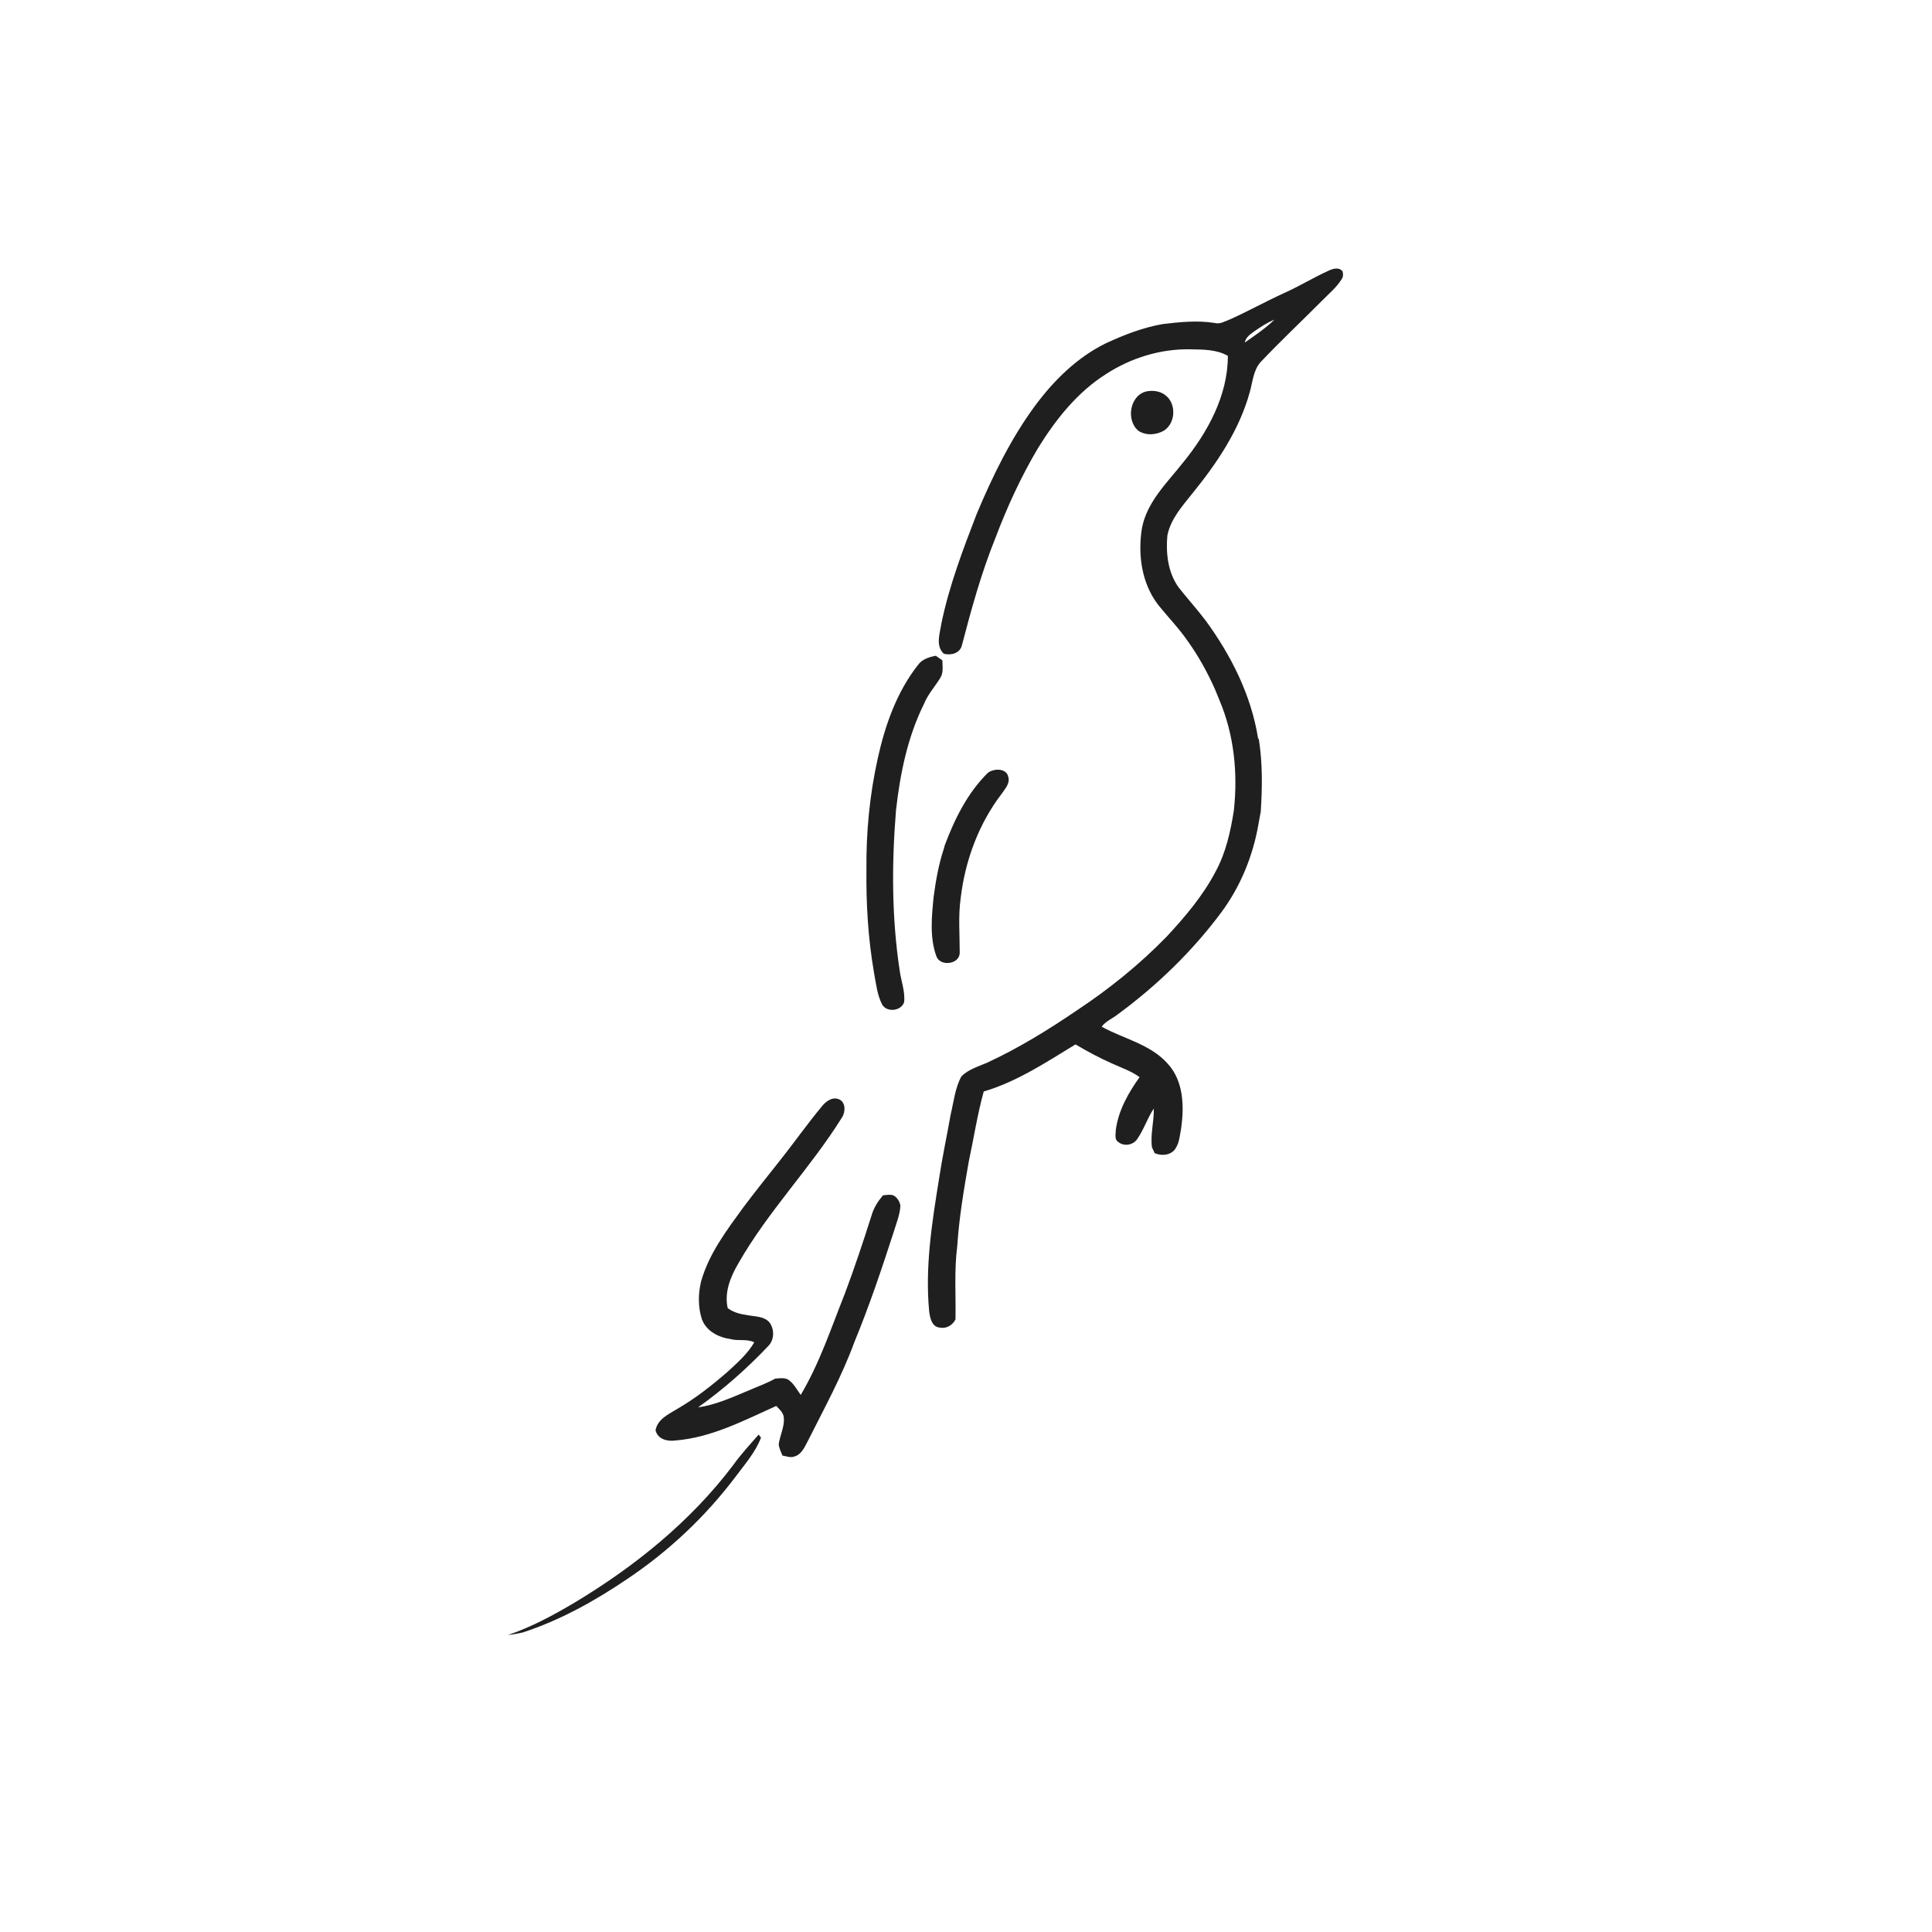 <svg xmlns="http://www.w3.org/2000/svg" width="1024pt" height="1024pt" viewBox="0 0 1024 1024" version="1.1">
<g id="#ffffffff">
<path fill="#ffffff" opacity="0" d=" M 0.00 0.00 L 1024.00 0.00 L 1024.00 1024.00 L 0.00 1024.00 L 0.00 0.00 M 704.54 143.30 C 696.40 146.95 688.79 151.66 680.66 155.31 C 670.84 159.75 661.44 165.05 651.59 169.42 C 649.10 170.34 646.59 171.95 643.83 171.18 C 634.66 169.71 625.37 170.68 616.22 171.77 C 605.73 173.60 595.74 177.49 586.12 181.95 C 571.00 189.36 558.75 201.43 548.78 214.81 C 535.77 232.43 526.13 252.27 517.67 272.39 C 510.33 291.41 503.04 310.61 498.92 330.62 C 498.16 335.85 495.72 342.33 500.27 346.51 C 504.10 347.47 508.81 346.29 509.84 341.99 C 514.83 322.87 520.09 303.75 527.49 285.40 C 533.77 268.78 541.19 252.57 550.29 237.30 C 559.66 222.19 571.07 207.82 586.27 198.23 C 599.48 189.67 615.18 184.81 630.97 185.15 C 637.66 185.27 644.83 185.18 650.81 188.63 C 650.75 209.71 640.13 229.09 627.14 245.04 C 618.66 255.83 607.86 265.95 605.24 280.02 C 603.02 293.85 605.05 309.04 613.73 320.41 C 619.02 327.04 624.99 333.14 629.79 340.16 C 635.32 347.94 639.94 356.34 643.84 365.04 C 644.68 367.06 645.51 369.09 646.34 371.12 C 654.13 389.49 656.13 409.87 653.97 429.59 C 652.21 440.75 649.74 451.99 644.27 462.00 C 637.57 474.77 628.17 485.87 618.39 496.39 C 604.06 511.12 588.00 524.11 570.87 535.44 C 555.61 545.84 539.84 555.57 523.05 563.32 C 518.40 565.29 513.21 566.85 509.57 570.49 C 506.17 576.74 505.50 584.01 503.85 590.83 C 501.86 602.13 499.43 613.35 497.73 624.70 C 493.97 647.96 490.21 671.61 492.50 695.21 C 492.95 698.55 493.91 703.24 497.98 703.63 C 501.50 704.41 504.87 702.45 506.43 699.32 C 506.67 686.40 505.69 673.40 507.36 660.53 C 508.32 645.51 510.85 630.65 513.43 615.84 C 516.10 603.40 518.00 590.79 521.40 578.51 C 539.05 573.31 554.48 563.02 570.04 553.55 C 576.32 557.30 582.78 560.74 589.47 563.70 C 594.38 565.96 599.60 567.68 604.00 570.91 C 598.01 579.28 592.77 588.56 591.39 598.91 C 591.42 601.00 590.53 603.92 592.70 605.27 C 595.68 607.76 600.61 606.98 602.74 603.74 C 606.29 598.71 608.09 592.68 611.54 587.57 C 611.70 594.44 609.64 601.19 610.56 608.08 C 611.05 609.11 611.53 610.15 612.00 611.21 C 615.29 612.54 619.29 612.52 622.03 610.00 C 625.09 606.78 625.22 602.06 626.05 597.94 C 627.67 586.37 627.33 573.07 619.05 563.93 C 609.89 553.45 595.63 550.66 583.90 544.17 C 586.08 541.20 589.72 539.82 592.54 537.56 C 613.28 522.30 632.02 504.16 647.39 483.47 C 657.51 469.81 664.06 453.70 666.98 437.00 C 667.44 434.72 667.75 432.42 668.23 430.15 C 669.05 417.40 669.22 404.54 667.22 391.88 L 666.80 391.30 C 663.16 368.53 652.58 347.45 639.07 328.98 C 634.50 322.92 629.38 317.31 624.70 311.35 C 619.03 303.45 617.88 293.35 618.72 283.89 C 620.41 275.20 626.46 268.46 631.80 261.76 C 644.90 245.67 656.90 227.96 662.43 207.73 C 663.94 202.43 664.27 196.40 668.01 192.05 C 678.54 180.91 689.71 170.41 700.53 159.55 C 704.18 155.77 708.41 152.42 711.16 147.87 C 711.99 146.70 711.96 145.17 711.58 143.84 C 709.88 141.51 706.75 142.33 704.54 143.30 M 608.24 207.34 C 598.90 208.87 596.47 222.72 603.44 228.38 C 607.54 231.01 612.96 230.57 617.05 228.16 C 622.99 224.19 623.55 214.44 618.11 209.81 C 615.44 207.45 611.67 206.82 608.24 207.34 M 486.52 352.49 C 475.30 366.78 469.12 384.34 465.24 401.91 C 460.93 421.29 459.02 441.17 459.23 461.02 C 459.03 479.26 460.12 497.52 463.24 515.51 C 464.30 521.20 464.89 527.15 467.52 532.38 C 470.00 536.76 477.59 535.93 479.20 531.22 C 479.83 525.54 477.63 520.08 476.87 514.53 C 472.58 486.40 472.61 457.75 474.90 429.44 C 477.09 410.04 481.03 390.53 489.81 372.94 C 491.85 367.94 495.53 363.92 498.33 359.37 C 500.17 356.58 499.51 353.13 499.47 350.00 C 498.30 349.19 497.14 348.38 496.00 347.57 C 492.43 348.25 488.73 349.38 486.52 352.49 M 523.65 409.56 C 512.90 420.12 506.04 433.93 500.79 447.89 C 500.64 448.43 500.33 449.52 500.18 450.07 C 497.49 458.28 495.98 466.82 494.84 475.37 C 493.83 485.84 492.65 496.80 496.32 506.90 C 498.41 512.49 508.64 511.09 508.67 505.02 C 508.69 495.33 507.82 485.56 509.19 475.92 C 511.55 456.13 518.69 436.69 530.85 420.80 C 532.64 418.13 535.38 415.37 534.45 411.86 C 533.51 407.02 526.79 407.21 523.65 409.56 M 435.50 586.53 C 427.75 595.86 420.78 605.79 413.24 615.28 C 406.72 623.46 400.22 631.65 393.92 640.00 C 385.09 652.17 375.71 664.50 371.59 679.21 C 370.00 685.71 369.94 692.75 371.99 699.15 C 374.28 705.48 380.84 708.86 387.18 709.73 C 391.31 710.90 395.85 709.49 399.77 711.46 C 396.28 717.51 390.97 722.14 385.91 726.83 C 377.47 734.20 368.61 741.18 358.88 746.80 C 354.32 749.60 348.45 752.20 347.46 758.11 C 348.59 762.83 353.72 764.10 357.96 763.49 C 377.03 761.98 394.25 752.90 411.40 745.19 C 413.09 746.87 415.04 748.58 415.42 751.10 C 415.97 756.05 413.42 760.59 412.75 765.39 C 412.82 767.54 413.96 769.49 414.71 771.48 C 416.82 771.83 419.04 772.80 421.16 771.94 C 425.08 770.78 426.60 766.57 428.40 763.33 C 436.95 746.28 446.18 729.49 452.76 711.54 C 460.66 692.40 467.27 672.78 473.64 653.09 C 475.02 648.41 477.08 643.81 477.22 638.86 C 476.76 636.69 475.50 634.64 473.52 633.58 C 471.75 632.92 469.83 633.42 468.01 633.54 C 465.37 636.65 463.11 640.11 461.99 644.07 C 457.57 657.99 452.97 671.85 447.83 685.53 C 440.59 703.68 434.45 722.46 424.40 739.33 C 422.49 736.71 420.94 733.71 418.36 731.66 C 416.24 729.94 413.39 730.55 410.91 730.68 C 406.17 733.33 401.02 735.11 396.06 737.29 C 387.61 740.80 379.12 744.68 369.98 745.93 C 383.54 736.31 396.04 725.23 407.45 713.16 C 410.54 709.80 410.48 704.12 407.63 700.66 C 404.61 697.52 399.95 697.86 396.01 697.02 C 392.34 696.53 388.68 695.59 385.69 693.31 C 383.80 684.83 387.24 676.59 391.46 669.42 C 407.13 641.96 429.52 619.14 446.22 592.36 C 448.22 589.41 448.35 583.99 444.46 582.56 C 440.87 581.25 437.60 583.89 435.50 586.53 M 388.60 776.54 C 366.01 806.45 336.38 830.31 304.38 849.51 C 293.19 856.14 281.63 862.39 269.27 866.57 C 271.89 866.31 274.49 865.83 277.06 865.25 C 296.74 858.81 315.01 848.69 332.12 837.12 C 354.40 822.26 374.16 803.63 390.23 782.21 C 395.05 775.79 400.42 769.59 403.35 762.01 C 402.93 761.45 402.52 760.90 402.11 760.35 C 397.48 765.64 392.70 770.81 388.60 776.54 Z" />
<path fill="#ffffff" opacity="0" d=" M 665.32 175.26 C 668.53 173.04 671.82 170.89 675.47 169.44 C 670.72 174.07 665.15 177.77 659.74 181.57 C 660.33 178.56 663.02 176.92 665.32 175.26 Z" />
</g>
<g id="#1f1f1fff">
<path fill="#1f1f1f" opacity="1.00" d=" M 704.54 143.30 C 706.75 142.33 709.88 141.51 711.58 143.84 C 711.96 145.17 711.99 146.70 711.16 147.87 C 708.41 152.42 704.18 155.77 700.53 159.55 C 689.71 170.41 678.54 180.91 668.01 192.05 C 664.27 196.40 663.94 202.43 662.43 207.73 C 656.90 227.96 644.90 245.67 631.80 261.76 C 626.46 268.46 620.41 275.20 618.72 283.89 C 617.88 293.35 619.03 303.45 624.70 311.35 C 629.38 317.31 634.50 322.92 639.07 328.98 C 652.58 347.45 663.16 368.53 666.80 391.30 L 667.22 391.88 C 669.22 404.54 669.05 417.40 668.23 430.15 C 667.75 432.42 667.44 434.72 666.98 437.00 C 664.06 453.70 657.51 469.81 647.39 483.47 C 632.02 504.16 613.28 522.30 592.54 537.56 C 589.72 539.82 586.08 541.20 583.90 544.17 C 595.63 550.66 609.89 553.45 619.05 563.93 C 627.33 573.07 627.67 586.37 626.05 597.94 C 625.22 602.06 625.09 606.78 622.03 610.00 C 619.29 612.52 615.29 612.54 612.00 611.21 C 611.53 610.15 611.05 609.11 610.56 608.08 C 609.64 601.19 611.70 594.44 611.54 587.57 C 608.09 592.68 606.29 598.71 602.74 603.74 C 600.61 606.98 595.68 607.76 592.70 605.27 C 590.53 603.92 591.42 601.00 591.39 598.91 C 592.77 588.56 598.01 579.28 604.00 570.91 C 599.60 567.68 594.38 565.96 589.47 563.70 C 582.78 560.74 576.32 557.30 570.04 553.55 C 554.48 563.02 539.05 573.31 521.40 578.51 C 518.00 590.79 516.10 603.40 513.43 615.84 C 510.85 630.65 508.32 645.51 507.36 660.53 C 505.69 673.40 506.67 686.40 506.43 699.32 C 504.87 702.45 501.50 704.41 497.98 703.63 C 493.91 703.24 492.95 698.55 492.50 695.21 C 490.21 671.61 493.97 647.96 497.73 624.70 C 499.43 613.35 501.86 602.13 503.85 590.83 C 505.50 584.01 506.17 576.74 509.57 570.49 C 513.21 566.85 518.40 565.29 523.05 563.32 C 539.84 555.57 555.61 545.84 570.87 535.44 C 588.00 524.11 604.06 511.12 618.39 496.39 C 628.17 485.87 637.57 474.77 644.27 462.00 C 649.74 451.99 652.21 440.75 653.97 429.59 C 656.13 409.87 654.13 389.49 646.34 371.12 C 645.51 369.09 644.68 367.06 643.84 365.04 C 639.94 356.34 635.32 347.94 629.79 340.16 C 624.99 333.14 619.02 327.04 613.73 320.41 C 605.05 309.04 603.02 293.85 605.24 280.02 C 607.86 265.95 618.66 255.83 627.14 245.04 C 640.13 229.09 650.75 209.71 650.81 188.63 C 644.83 185.18 637.66 185.27 630.97 185.15 C 615.18 184.81 599.48 189.67 586.27 198.23 C 571.07 207.82 559.66 222.19 550.29 237.30 C 541.19 252.57 533.77 268.78 527.49 285.40 C 520.09 303.75 514.83 322.87 509.84 341.99 C 508.81 346.29 504.10 347.47 500.27 346.51 C 495.72 342.33 498.16 335.85 498.92 330.62 C 503.04 310.61 510.33 291.41 517.67 272.39 C 526.13 252.27 535.77 232.43 548.78 214.81 C 558.75 201.43 571.00 189.36 586.12 181.95 C 595.74 177.49 605.73 173.60 616.22 171.77 C 625.37 170.68 634.66 169.71 643.83 171.18 C 646.59 171.95 649.10 170.34 651.59 169.42 C 661.44 165.05 670.84 159.75 680.66 155.31 C 688.79 151.66 696.40 146.95 704.54 143.30 M 665.32 175.26 C 663.02 176.92 660.33 178.56 659.74 181.57 C 665.15 177.77 670.72 174.07 675.47 169.44 C 671.82 170.89 668.53 173.04 665.32 175.26 Z" />
<path fill="#1f1f1f" opacity="1.00" d=" M 608.24 207.34 C 611.67 206.82 615.44 207.45 618.11 209.81 C 623.55 214.44 622.99 224.19 617.05 228.16 C 612.96 230.57 607.54 231.01 603.44 228.38 C 596.47 222.72 598.90 208.87 608.24 207.34 Z" />
<path fill="#1f1f1f" opacity="1.00" d=" M 486.52 352.49 C 488.73 349.38 492.43 348.25 496.00 347.57 C 497.14 348.38 498.30 349.19 499.47 350.00 C 499.51 353.13 500.17 356.58 498.33 359.37 C 495.53 363.92 491.85 367.94 489.81 372.94 C 481.03 390.53 477.09 410.04 474.90 429.44 C 472.61 457.75 472.58 486.40 476.87 514.53 C 477.63 520.08 479.83 525.54 479.20 531.22 C 477.59 535.93 470.00 536.76 467.52 532.38 C 464.89 527.15 464.30 521.20 463.24 515.51 C 460.12 497.52 459.03 479.26 459.23 461.02 C 459.02 441.17 460.93 421.29 465.24 401.91 C 469.12 384.34 475.30 366.78 486.52 352.49 Z" />
<path fill="#1f1f1f" opacity="1.00" d=" M 523.65 409.56 C 526.79 407.21 533.51 407.02 534.45 411.86 C 535.38 415.37 532.64 418.13 530.85 420.80 C 518.69 436.69 511.55 456.13 509.19 475.92 C 507.82 485.56 508.69 495.33 508.67 505.02 C 508.64 511.09 498.41 512.49 496.32 506.90 C 492.65 496.80 493.83 485.84 494.84 475.37 C 495.98 466.82 497.49 458.28 500.18 450.07 C 500.33 449.52 500.64 448.43 500.79 447.89 C 506.04 433.93 512.90 420.12 523.65 409.56 Z" />
<path fill="#1f1f1f" opacity="1.00" d=" M 435.50 586.53 C 437.60 583.89 440.87 581.25 444.46 582.56 C 448.35 583.99 448.22 589.41 446.22 592.36 C 429.52 619.14 407.13 641.96 391.46 669.42 C 387.24 676.59 383.80 684.83 385.69 693.31 C 388.68 695.59 392.34 696.53 396.01 697.02 C 399.95 697.86 404.61 697.52 407.63 700.66 C 410.48 704.12 410.54 709.80 407.45 713.16 C 396.04 725.23 383.54 736.31 369.98 745.93 C 379.12 744.68 387.61 740.80 396.06 737.29 C 401.02 735.11 406.17 733.33 410.91 730.68 C 413.39 730.55 416.24 729.94 418.36 731.66 C 420.94 733.71 422.49 736.71 424.40 739.33 C 434.45 722.46 440.59 703.68 447.83 685.53 C 452.97 671.85 457.57 657.99 461.99 644.07 C 463.11 640.11 465.37 636.65 468.01 633.54 C 469.83 633.42 471.75 632.92 473.52 633.58 C 475.50 634.64 476.76 636.69 477.22 638.86 C 477.08 643.81 475.02 648.41 473.64 653.09 C 467.27 672.78 460.66 692.40 452.76 711.54 C 446.18 729.49 436.95 746.28 428.40 763.33 C 426.60 766.57 425.08 770.78 421.16 771.94 C 419.04 772.80 416.82 771.83 414.71 771.48 C 413.96 769.49 412.82 767.54 412.75 765.39 C 413.42 760.59 415.97 756.05 415.42 751.10 C 415.04 748.58 413.09 746.87 411.40 745.19 C 394.25 752.90 377.03 761.98 357.96 763.49 C 353.72 764.10 348.59 762.83 347.46 758.11 C 348.45 752.20 354.32 749.60 358.88 746.80 C 368.61 741.18 377.47 734.20 385.91 726.83 C 390.97 722.14 396.28 717.51 399.77 711.46 C 395.85 709.49 391.31 710.90 387.18 709.73 C 380.84 708.86 374.28 705.48 371.99 699.15 C 369.94 692.75 370.00 685.71 371.59 679.21 C 375.71 664.50 385.09 652.17 393.92 640.00 C 400.22 631.65 406.72 623.46 413.24 615.28 C 420.78 605.79 427.75 595.86 435.50 586.53 Z" />
<path fill="#1f1f1f" opacity="1.00" d=" M 388.60 776.54 C 392.70 770.81 397.48 765.64 402.11 760.35 C 402.52 760.90 402.93 761.45 403.35 762.01 C 400.42 769.59 395.05 775.79 390.23 782.21 C 374.16 803.63 354.40 822.26 332.12 837.12 C 315.01 848.69 296.74 858.81 277.06 865.25 C 274.49 865.83 271.89 866.31 269.27 866.57 C 281.63 862.39 293.19 856.14 304.38 849.51 C 336.38 830.31 366.01 806.45 388.60 776.54 Z" />
</g>
</svg>